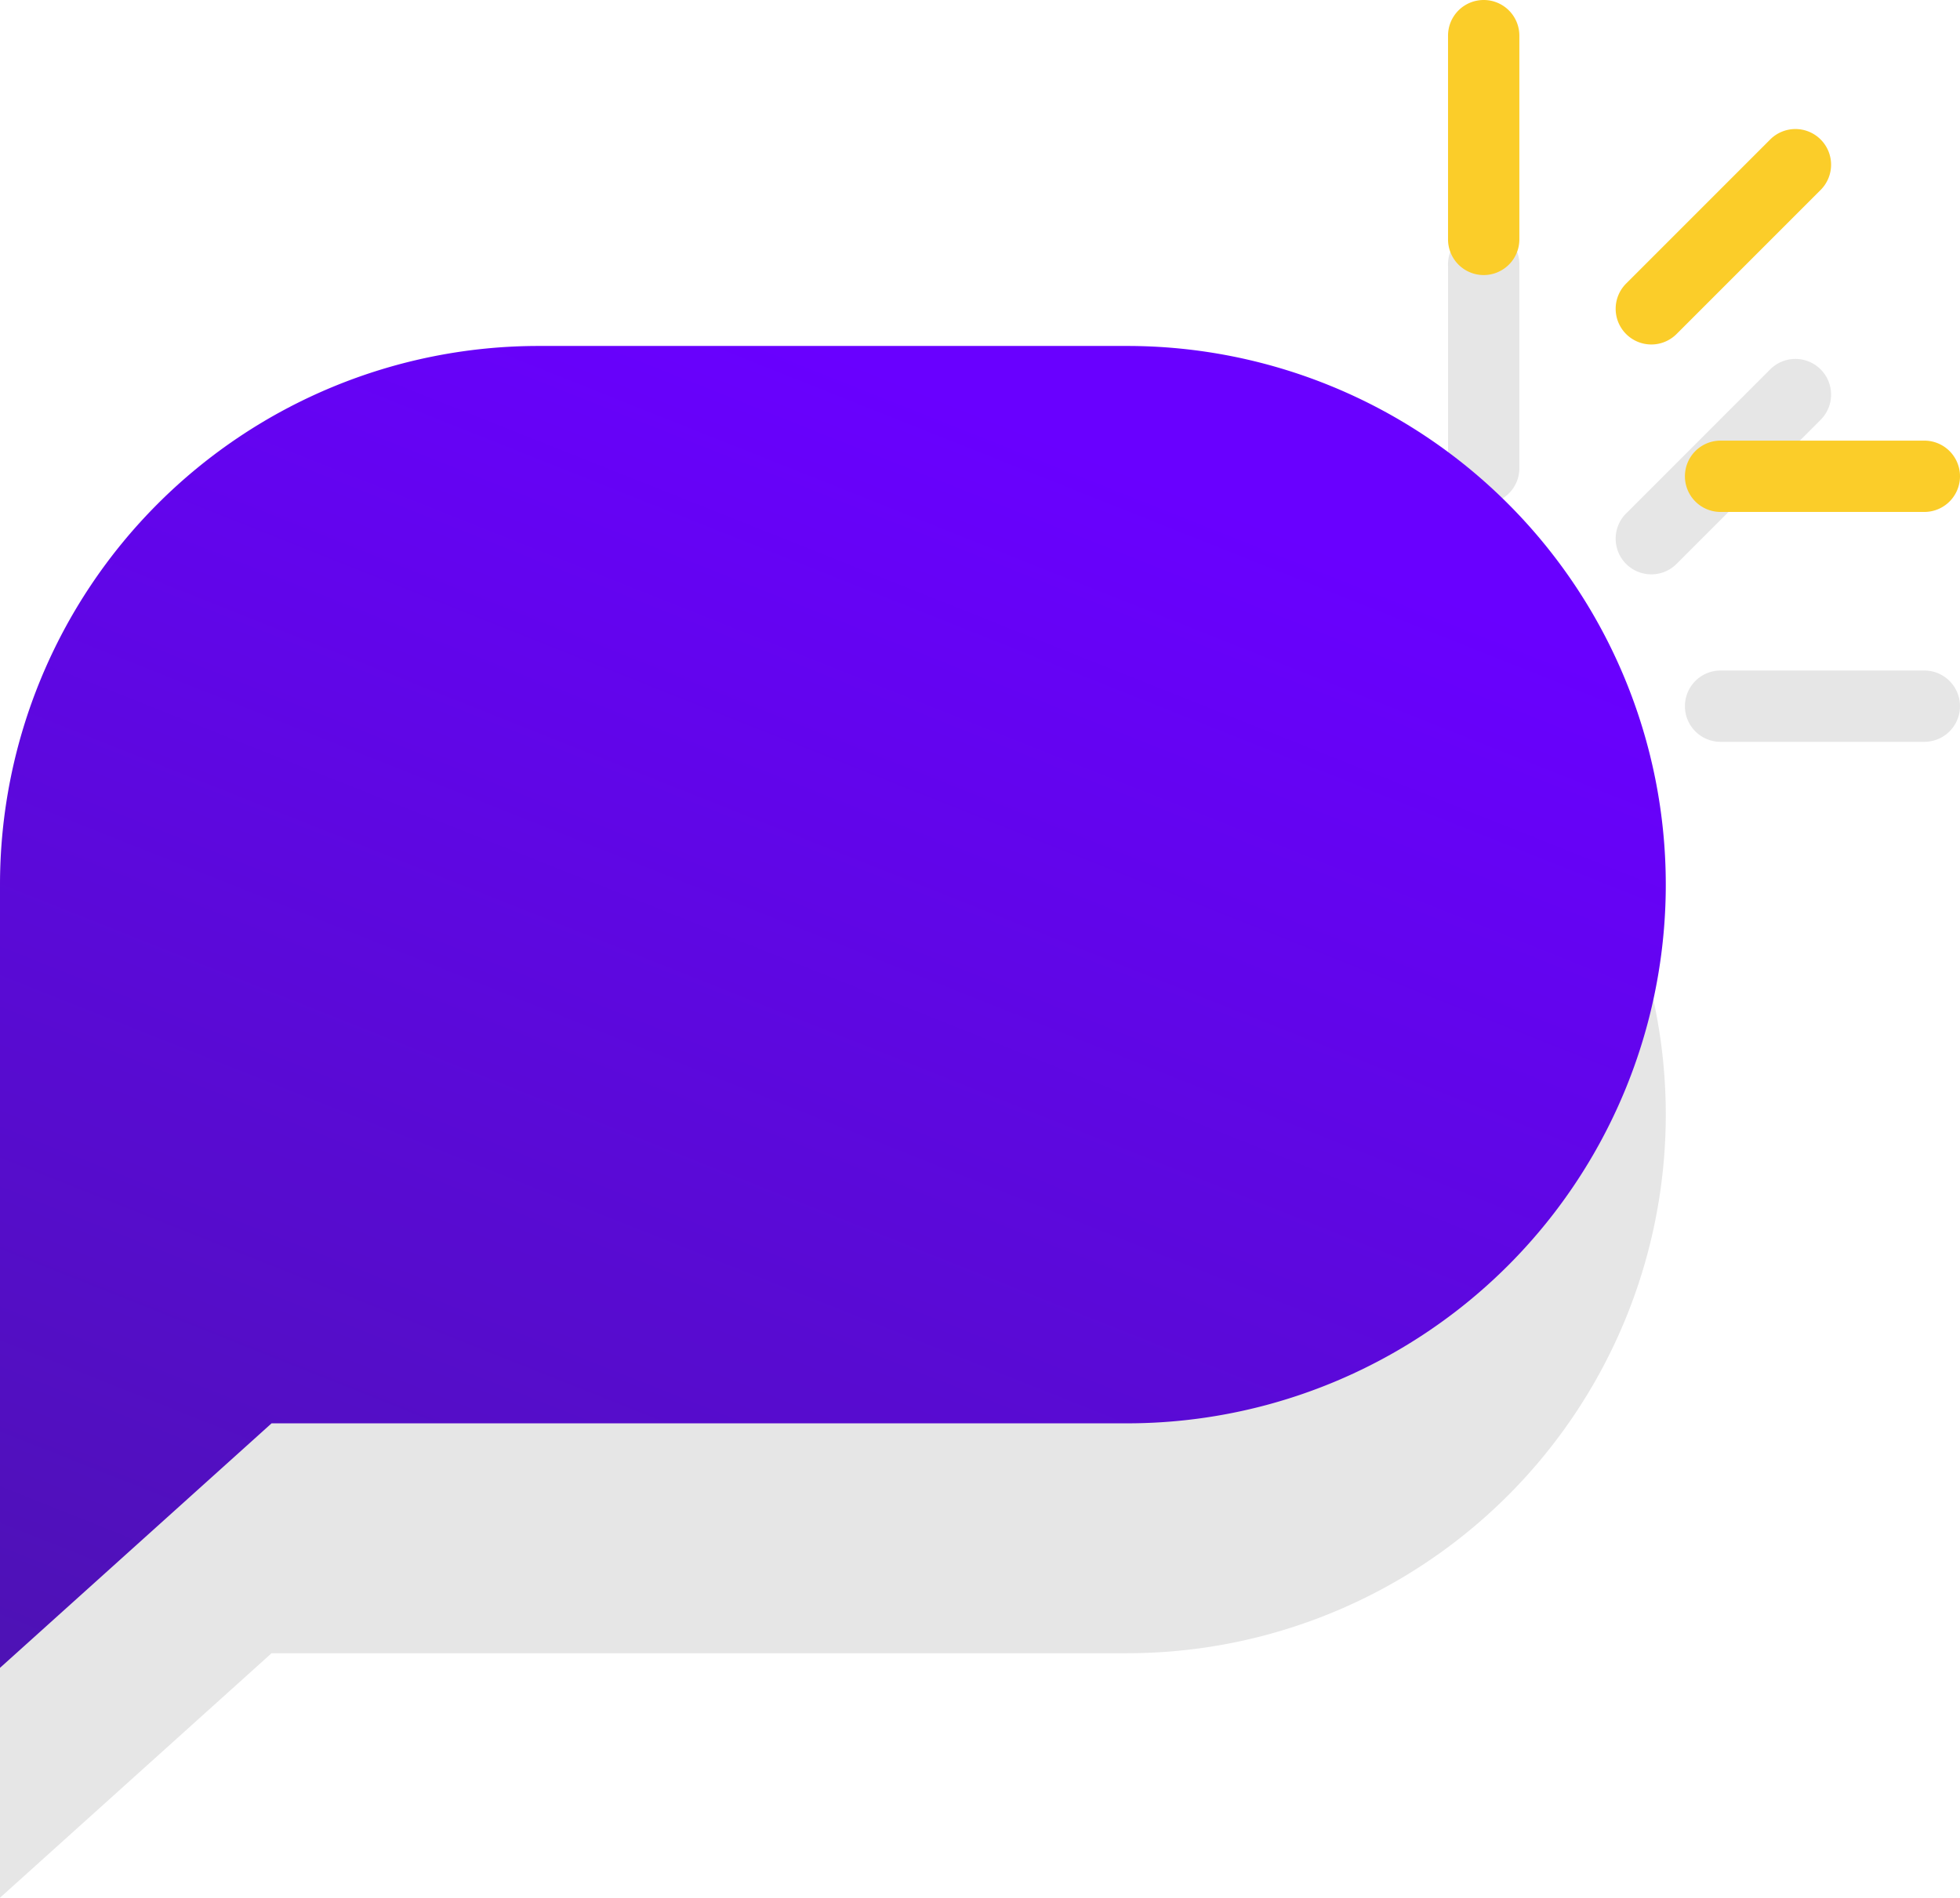 <svg xmlns="http://www.w3.org/2000/svg" xmlns:xlink="http://www.w3.org/1999/xlink" width="55.485" height="53.724" viewBox="0 0 55.485 53.724"><defs><style>.a{opacity:0.1;}.b{fill:url(#a);}.c{fill:#fbcd29;}</style><linearGradient id="a" x1="0.5" x2="-0.138" y2="1.274" gradientUnits="objectBoundingBox"><stop offset="0" stop-color="#6900FF"/><stop offset="1" stop-color="#4617A0"/></linearGradient></defs><g transform="translate(0 0)"><path class="a" d="M241.423,392.281h16.656a15.25,15.25,0,0,1,15.25,15.25h0a15.25,15.25,0,0,1-15.25,15.25H233.861l-7.688,6.922V407.531A15.25,15.25,0,0,1,241.423,392.281Z" transform="translate(-226.173 -375.979)"/><path class="a" d="M233.684,381.31v-5.768a1.01,1.01,0,1,1,2.019,0v5.768a1.01,1.01,0,0,1-2.019,0Z" transform="translate(-192.692 -368.025)"/><path class="a" d="M218,386.956h0a1.01,1.01,0,0,1,0-1.428l4.079-4.079a1.009,1.009,0,0,1,1.428,1.428l-4.079,4.079A1.01,1.01,0,0,1,218,386.956Z" transform="translate(-171.967 -370.992)"/><path class="a" d="M211.079,398.147a1.009,1.009,0,0,1,1.009-1.009h5.768a1.009,1.009,0,1,1,0,2.019h-5.768A1.009,1.009,0,0,1,211.079,398.147Z" transform="translate(-163.381 -378.156)"/><g transform="translate(0)"><path class="b" d="M241.423,380.488h16.656a15.25,15.25,0,0,1,15.25,15.25h0a15.249,15.249,0,0,1-15.25,15.25H233.861l-7.688,6.922V395.738A15.25,15.25,0,0,1,241.423,380.488Z" transform="translate(-226.173 -370.694)"/><g transform="translate(40.992)"><path class="c" d="M234.693,370.527h0a1.01,1.01,0,0,0,1.01-1.01v-5.768a1.009,1.009,0,0,0-1.01-1.009h0a1.009,1.009,0,0,0-1.009,1.009v5.768A1.01,1.01,0,0,0,234.693,370.527Z" transform="translate(-233.684 -362.74)"/><path class="c" d="M218,375.163h0a1.009,1.009,0,0,0,1.428,0l4.079-4.079a1.01,1.01,0,0,0,0-1.428h0a1.009,1.009,0,0,0-1.428,0L218,373.735A1.01,1.01,0,0,0,218,375.163Z" transform="translate(-212.959 -365.707)"/><path class="c" d="M211.079,386.354h0a1.009,1.009,0,0,0,1.009,1.01h5.768a1.01,1.01,0,0,0,1.01-1.01h0a1.01,1.01,0,0,0-1.01-1.009h-5.768A1.009,1.009,0,0,0,211.079,386.354Z" transform="translate(-204.373 -372.871)"/></g></g></g></svg>